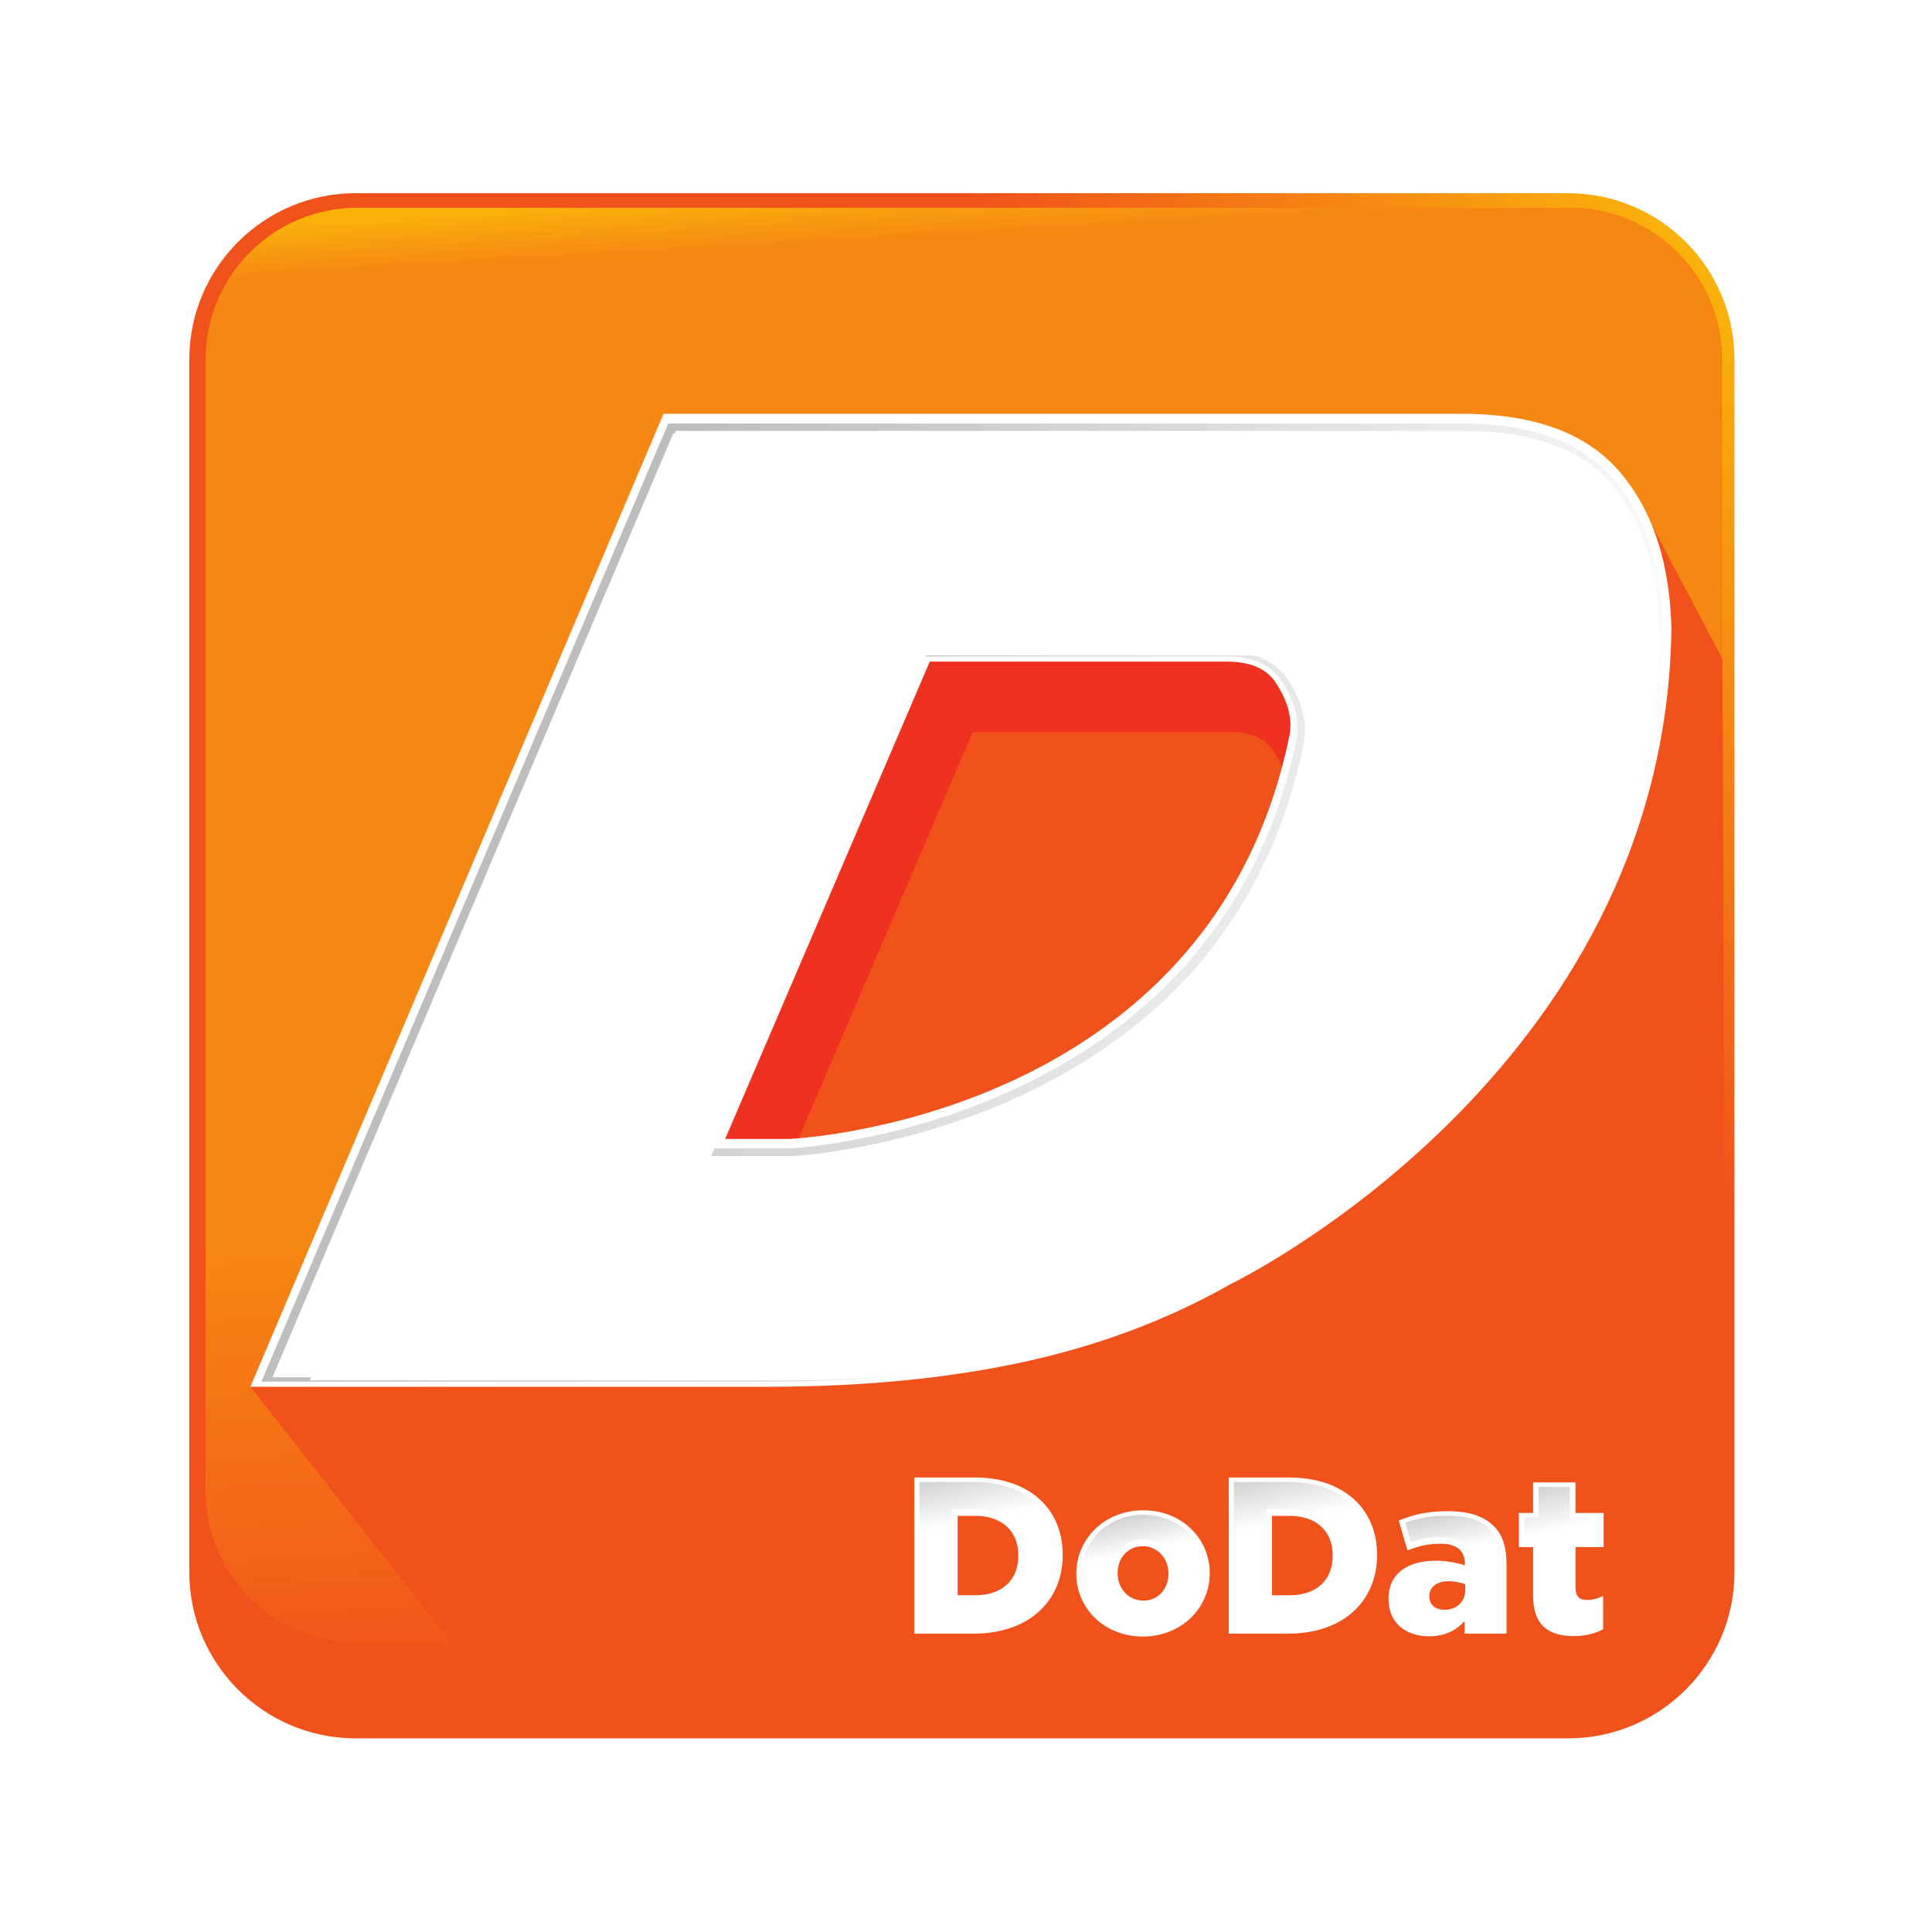 <?xml version="1.0" encoding="UTF-8" standalone="no"?>
<svg
   width="512"
   height="512"
   version="1.1"
   id="svg54"
   sodipodi:docname="dodat-full-512-pad80.svg"
   inkscape:version="1.3.2 (091e20ef0f, 2023-11-25, custom)"
   xmlns:inkscape="http://www.inkscape.org/namespaces/inkscape"
   xmlns:sodipodi="http://sodipodi.sourceforge.net/DTD/sodipodi-0.dtd"
   xmlns="http://www.w3.org/2000/svg"
   xmlns:svg="http://www.w3.org/2000/svg">
  <sodipodi:namedview
     id="namedview54"
     pagecolor="#ffffff"
     bordercolor="#000000"
     borderopacity="0.25"
     inkscape:showpageshadow="2"
     inkscape:pageopacity="0.0"
     inkscape:pagecheckerboard="0"
     inkscape:deskcolor="#d1d1d1"
     inkscape:zoom="1.5273438"
     inkscape:cx="255.67263"
     inkscape:cy="256"
     inkscape:window-width="1920"
     inkscape:window-height="980"
     inkscape:window-x="0"
     inkscape:window-y="27"
     inkscape:window-maximized="1"
     inkscape:current-layer="svg54" />
  <defs
     id="defs37">
    <linearGradient
       x1="0"
       y1="0"
       x2="1"
       y2="0"
       gradientUnits="userSpaceOnUse"
       gradientTransform="matrix(-414.53,301.174,-301.174,-414.53,402.536,45.016)"
       spreadMethod="pad"
       id="a">
      <stop
         stop-color="#fab20b"
         offset="0"
         id="stop1" />
      <stop
         stop-color="#f1511b"
         offset=".272"
         id="stop2" />
      <stop
         stop-color="#f1511b"
         offset="1"
         id="stop3" />
    </linearGradient>
    <clipPath
       clipPathUnits="userSpaceOnUse"
       id="b">
      <path
         d="M0 328h324V0H0z"
         id="path3" />
    </clipPath>
    <linearGradient
       x1="0"
       y1="0"
       x2="1"
       y2="0"
       gradientUnits="userSpaceOnUse"
       gradientTransform="matrix(19.808,377.961,-377.961,19.808,185.67,-3.388)"
       spreadMethod="pad"
       id="c">
      <stop
         stop-color="#fab20b"
         offset="0"
         id="stop4" />
      <stop
         stop-color="#f68712"
         offset=".036"
         id="stop5" />
      <stop
         stop-color="#f68712"
         offset=".123"
         id="stop6" />
      <stop
         stop-color="#f68712"
         offset=".684"
         id="stop7" />
      <stop
         stop-color="#f1511b"
         offset="1"
         id="stop8" />
    </linearGradient>
    <clipPath
       clipPathUnits="userSpaceOnUse"
       id="d">
      <path
         d="M0 328h324V0H0z"
         id="path8" />
    </clipPath>
    <clipPath
       clipPathUnits="userSpaceOnUse"
       id="e">
      <path
         d="M53.3 249.619h233.88V89.481H53.3z"
         id="path9" />
    </clipPath>
    <linearGradient
       x1="0"
       y1="0"
       x2="1"
       y2="0"
       gradientUnits="userSpaceOnUse"
       gradientTransform="matrix(-240.002,-111.915,111.915,-240.002,324.864,247.907)"
       spreadMethod="pad"
       id="g">
      <stop
         stop-color="#fff"
         offset="0"
         id="stop9" />
      <stop
         stop-color="#bdbcbc"
         offset="1"
         id="stop10" />
    </linearGradient>
    <clipPath
       clipPathUnits="userSpaceOnUse"
       id="i">
      <path
         d="M32.323 265.443h262.503V86.483H32.323z"
         id="path10" />
    </clipPath>
    <clipPath
       clipPathUnits="userSpaceOnUse"
       id="k">
      <path
         d="M32.805 265.924H295.31V86.963H32.805z"
         id="path11" />
    </clipPath>
    <clipPath
       clipPathUnits="userSpaceOnUse"
       id="m">
      <path
         d="M39.398 259.306h255.551V85.886H39.398z"
         id="path12" />
    </clipPath>
    <linearGradient
       x1="0"
       y1="0"
       x2="1"
       y2="0"
       gradientUnits="userSpaceOnUse"
       gradientTransform="matrix(-8.197,-38.563,38.563,-8.197,204.084,362.052)"
       spreadMethod="pad"
       id="n">
      <stop
         stop-color="#fff"
         offset="0"
         id="stop12" />
      <stop
         stop-color="#fff"
         offset=".685"
         id="stop13" />
      <stop
         stop-color="#d3d2d2"
         offset="1"
         id="stop14" />
    </linearGradient>
    <linearGradient
       x1="0"
       y1="0"
       x2="1"
       y2="0"
       gradientUnits="userSpaceOnUse"
       gradientTransform="matrix(-6.082,-28.616,28.616,-6.082,244.175,363.089)"
       spreadMethod="pad"
       id="o">
      <stop
         stop-color="#fff"
         offset="0"
         id="stop15" />
      <stop
         stop-color="#fff"
         offset=".685"
         id="stop16" />
      <stop
         stop-color="#d3d2d2"
         offset="1"
         id="stop17" />
    </linearGradient>
    <linearGradient
       x1="0"
       y1="0"
       x2="1"
       y2="0"
       gradientUnits="userSpaceOnUse"
       gradientTransform="matrix(-8.196,-38.56,38.56,-8.196,283.593,362.075)"
       spreadMethod="pad"
       id="p">
      <stop
         stop-color="#fff"
         offset="0"
         id="stop18" />
      <stop
         stop-color="#fff"
         offset=".685"
         id="stop19" />
      <stop
         stop-color="#d3d2d2"
         offset="1"
         id="stop20" />
    </linearGradient>
    <linearGradient
       x1="0"
       y1="0"
       x2="1"
       y2="0"
       gradientUnits="userSpaceOnUse"
       gradientTransform="matrix(-6.475,-30.461,30.461,-6.475,321.235,364.787)"
       spreadMethod="pad"
       id="q">
      <stop
         stop-color="#fff"
         offset="0"
         id="stop21" />
      <stop
         stop-color="#fff"
         offset=".685"
         id="stop22" />
      <stop
         stop-color="#d3d2d2"
         offset="1"
         id="stop23" />
    </linearGradient>
    <linearGradient
       x1="0"
       y1="0"
       x2="1"
       y2="0"
       gradientUnits="userSpaceOnUse"
       gradientTransform="matrix(-7.795,-36.674,36.674,-7.795,352.265,363.138)"
       spreadMethod="pad"
       id="r">
      <stop
         stop-color="#fff"
         offset="0"
         id="stop24" />
      <stop
         stop-color="#fff"
         offset=".685"
         id="stop25" />
      <stop
         stop-color="#d3d2d2"
         offset="1"
         id="stop26" />
    </linearGradient>
    <filter
       id="h"
       color-interpolation-filters="sRGB"
       x="-0.073"
       y="-0.107"
       width="1.146"
       height="1.215">
      <feGaussianBlur
         result="blur"
         stdDeviation="8"
         id="feGaussianBlur26" />
      <feComposite
         result="composite1"
         operator="atop"
         in2="blur"
         in="SourceGraphic"
         id="feComposite26" />
      <feComposite
         result="composite2"
         operator="in"
         in2="composite1"
         id="feComposite27" />
      <feComposite
         result="composite3"
         operator="in"
         in2="composite2"
         id="feComposite28" />
    </filter>
    <filter
       id="j"
       color-interpolation-filters="sRGB"
       x="-0.073"
       y="-0.107"
       width="1.146"
       height="1.215">
      <feGaussianBlur
         result="blur"
         stdDeviation="8"
         id="feGaussianBlur28" />
      <feComposite
         result="composite1"
         operator="atop"
         in2="blur"
         in="SourceGraphic"
         id="feComposite29" />
      <feComposite
         result="composite2"
         operator="in"
         in2="composite1"
         id="feComposite30" />
      <feComposite
         result="composite3"
         operator="in"
         in2="composite2"
         id="feComposite31" />
    </filter>
    <filter
       id="l"
       color-interpolation-filters="sRGB"
       x="-0.075"
       y="-0.111"
       width="1.15"
       height="1.221">
      <feGaussianBlur
         result="blur"
         stdDeviation="8"
         id="feGaussianBlur31" />
      <feComposite
         result="composite1"
         operator="atop"
         in2="blur"
         in="SourceGraphic"
         id="feComposite32" />
      <feComposite
         result="composite2"
         operator="in"
         in2="composite1"
         id="feComposite33" />
      <feComposite
         result="composite3"
         operator="in"
         in2="composite2"
         id="feComposite34" />
    </filter>
    <filter
       id="f"
       color-interpolation-filters="sRGB"
       x="-0.082"
       y="-0.12"
       width="1.164"
       height="1.24">
      <feGaussianBlur
         result="blur"
         stdDeviation="8"
         id="feGaussianBlur34" />
      <feComposite
         result="composite1"
         operator="atop"
         in2="blur"
         in="SourceGraphic"
         id="feComposite35" />
      <feComposite
         result="composite2"
         operator="in"
         in2="composite1"
         id="feComposite36" />
      <feComposite
         result="composite3"
         operator="in"
         in2="composite2"
         id="feComposite37" />
    </filter>
  </defs>
  <g
     id="g54"
     transform="matrix(0.8,0,0,0.8,50.072,51.2)">
    <path
       d="M 42.033,0 C 18.857,0 0,18.856 0,42.03 V 348.7 c 0,23.172 18.857,42.027 42.033,42.027 h 306.674 c 23.172,0 42.026,-18.855 42.026,-42.027 V 42.03 C 390.733,18.855 371.88,0 348.707,0 Z"
       fill="url(#a)"
       transform="matrix(1.31,0,0,1.31,0.12,0)"
       id="path37"
       style="fill:url(#a)" />
    <g
       transform="matrix(1.747,0,0,-1.747,-28.805,543.32)"
       clip-path="url(#b)"
       id="g38">
      <path
         d="m 307.156,49.446 c 0,-15.88 -12.87,-28.753 -28.75,-28.753 H 48.4 c -15.882,0 -28.753,12.873 -28.753,28.753 V 279.45 c 0,15.882 12.87,28.754 28.753,28.754 h 230.005 c 15.88,0 28.75,-12.872 28.75,-28.754 z"
         fill="#f1511b"
         id="path38" />
    </g>
    <path
       d="M 42.46,3.687 C 21.285,3.687 4.124,20.849 4.124,42.024 V 328.17 c 0,21.176 17.161,38.337 38.336,38.337 h 306.673 c 21.174,0 38.334,-17.161 38.334,-38.337 V 42.024 c 0,-21.175 -17.16,-38.337 -38.334,-38.337 z"
       fill="url(#c)"
       transform="matrix(1.31,0,0,1.31,0.12,0)"
       id="path39"
       style="fill:url(#c)" />
    <g
       transform="matrix(1.747,0,0,-1.747,-28.805,543.32)"
       clip-path="url(#d)"
       id="g42">
      <path
         d="m 28.14,84.676 40.704,-51.78 h 218.92 c 0,0 18.98,6.042 19.551,28.826 0.571,22.782 -0.049,160.984 -0.049,160.984 l -13.37,25.317 -172.323,-13.382 z"
         fill="#f1511b"
         id="path40" />
      <g
         mask="url(#mask96)"
         clip-path="url(#e)"
         id="g41">
        <path
           d="m 224.333,196.746 c 0.586,3.372 -0.756,6.293 -2.267,8.609 -1.51,2.314 -4.182,3.476 -8.005,3.476 h -48.949 l -33.667,-78.557 h 10.577 c 0,0 69.334,2.867 82.312,66.472 M 214.663,106.4 C 204.392,100.554 193.011,96.278 180.521,93.557 168.031,90.842 153.928,89.482 138.218,89.482 H 53.3 l 67.997,160.138 h 131.435 c 12.087,0 20.849,-3.323 26.29,-9.97 5.439,-6.648 7.88,-15.112 8.157,-25.382 C 286.187,140.944 214.662,106.4 214.662,106.4"
           fill="#ef3120"
           filter="url(#f)"
           id="path41" />
      </g>
      <path
         d="m 225.19,208.257 c 0.676,3.884 -0.872,7.25 -2.61,9.92 -1.742,2.664 -4.822,4.003 -9.225,4.003 H 156.96 l -38.791,-90.507 h 12.188 c 0,0 79.88,3.3 94.832,76.584 M 214.048,104.17 C 202.213,97.432 189.1,92.503 174.713,89.37 160.321,86.24 144.076,84.676 125.975,84.676 H 28.14 l 78.34,184.497 h 151.43 c 13.927,0 24.02,-3.827 30.289,-11.486 6.264,-7.66 9.08,-17.41 9.397,-29.241 -1.145,-84.48 -83.548,-124.276 -83.548,-124.276"
         fill="#ffffff"
         id="path42" />
    </g>
    <path
       d="M 121.12,58.219 18.234,300.525 H 145.89 c 23.877,0 45.605,-2.094 64.593,-6.222 18.93,-4.122 36.401,-10.694 52.035,-19.588 1.093,-0.526 108.86,-53.84 110.357,-163.99 -0.432,-16.045 -4.395,-28.43 -12.114,-37.868 -7.95,-9.714 -21.057,-14.638 -38.955,-14.638 z m 64.867,58.962 H 262.4 c 6.507,0 11.161,2.079 13.84,6.18 3.341,5.116 4.57,9.876 3.745,14.604 -19.993,97.99 -127.091,103.545 -128.249,103.59 h -19.052 z"
       fill="url(#g)"
       transform="matrix(1.31,0,0,1.31,0.12,0)"
       id="path43"
       style="fill:url(#g)" />
    <g
       transform="matrix(1.747,0,0,-1.747,-28.805,543.32)"
       filter="url(#h)"
       id="g45">
      <g
         mask="url(#mask176)"
         clip-path="url(#i)"
         id="g44">
        <path
           d="m 113.97,127.939 h 16.387 c 0.877,0.037 82.312,4.155 97.542,78.8 0.687,3.936 -0.298,7.843 -3.004,11.99 -2.279,3.488 -6.163,5.26 -11.54,5.26 h -58.223 z m -81.648,-41.456 75.99,178.96 H 257.91 c 12.987,0 22.457,-3.522 28.145,-10.471 5.59,-6.833 8.458,-15.847 8.77,-27.562 -1.108,-81.722 -81.172,-121.319 -81.983,-121.707 -11.664,-6.634 -24.663,-11.526 -38.719,-14.584 -14.139,-3.077 -30.339,-4.636 -48.15,-4.636 z"
           fill="#ffffff"
           id="path44" />
      </g>
    </g>
    <g
       transform="matrix(1.747,0,0,-1.747,-28.805,543.32)"
       filter="url(#j)"
       id="g47">
      <g
         mask="url(#mask224)"
         clip-path="url(#k)"
         id="g46">
        <path
           d="m 114.45,128.422 h 16.39 c 0.935,0.035 82.334,4.255 97.544,78.798 0.688,3.947 -0.301,7.843 -3.006,11.989 -2.28,3.489 -6.163,5.259 -11.541,5.259 h -58.221 z m -81.645,-41.46 75.99,178.962 h 149.598 c 12.987,0 22.457,-3.523 28.145,-10.472 5.589,-6.832 8.457,-15.846 8.773,-27.56 C 294.2,146.18 214.135,106.571 213.327,106.181 201.639,99.535 188.667,94.659 174.606,91.599 160.464,88.524 144.264,86.963 126.456,86.963 Z"
           fill="#ffffff"
           id="path45" />
      </g>
    </g>
    <g
       transform="matrix(1.747,0,0,-1.747,-28.805,543.322)"
       filter="url(#l)"
       id="g49">
      <g
         mask="url(#mask272)"
         clip-path="url(#m)"
         id="g48">
        <path
           d="m 112.658,121.803 h 20.589 c 0.897,0.034 84.57,4.129 100.26,81.017 0.819,4.708 -0.295,9.293 -3.4,14.053 -1.944,2.975 -5.924,6.517 -13.862,6.517 h -60.047 z m -73.26,-35.917 73.638,173.42 H 260.8 c 12.114,0 20.864,-3.181 26.004,-9.456 5.184,-6.337 7.849,-14.802 8.144,-25.881 -1.087,-79.945 -79.626,-118.758 -80.421,-119.142 l -0.285,-0.15 c -11.323,-6.443 -24.03,-11.22 -37.818,-14.222 -13.95,-3.034 -29.95,-4.57 -47.56,-4.57 z"
           fill="#ffffff"
           id="path47" />
      </g>
    </g>
    <path
       d="m 260.474,464.454 c 8.571,0 14.262,-4.729 14.262,-13.077 v -0.15 c 0,-8.279 -5.69,-13.081 -14.262,-13.081 h -5.84 v 26.308 z m -20.175,-39.019 h 19.952 c 18.477,0 29.19,10.642 29.19,25.57 v 0.149 c 0,14.928 -10.863,26.01 -29.483,26.01 h -19.659 z m 84.182,31.925 v -0.147 c 0,-4.877 -3.548,-9.015 -8.498,-9.015 -5.098,0 -8.352,4.064 -8.352,8.867 v 0.148 c 0,4.877 3.548,9.015 8.5,9.015 5.097,0 8.35,-4.062 8.35,-8.868 m -30.522,0 v -0.147 c 0,-11.38 9.31,-20.914 22.172,-20.914 12.784,0 22.02,9.385 22.02,20.766 v 0.148 c 0,11.382 -9.31,20.914 -22.168,20.914 -12.787,0 -22.024,-9.385 -22.024,-20.767 m 70.657,7.094 c 8.571,0 14.262,-4.729 14.262,-13.077 v -0.15 c 0,-8.279 -5.69,-13.081 -14.262,-13.081 h -5.839 v 26.308 z M 344.44,425.435 h 19.955 c 18.473,0 29.19,10.642 29.19,25.57 v 0.149 c 0,14.928 -10.863,26.01 -29.488,26.01 h -19.655 z m 78.353,37.248 v -1.848 c -1.405,-0.59 -3.398,-1.034 -5.468,-1.034 -4.065,0 -6.43,1.993 -6.43,4.953 v 0.146 c 0,2.733 2.07,4.36 4.953,4.36 4.064,0 6.945,-2.587 6.945,-6.577 m -25.421,3.03 v -0.15 c 0,-8.277 6.28,-12.561 15.667,-12.561 3.695,0 7.315,0.739 9.605,1.551 v -0.664 c 0,-4.14 -2.586,-6.505 -7.98,-6.505 -4.21,0 -7.464,0.814 -11.012,2.217 l -2.88,-9.901 c 4.508,-1.848 9.31,-3.106 16.183,-3.106 7.17,0 12.045,1.701 15.224,4.878 3.03,2.957 4.285,7.095 4.285,12.711 v 22.985 h -13.891 v -4.141 c -2.735,3.03 -6.503,5.026 -11.752,5.026 -7.61,0 -13.448,-4.36 -13.448,-12.34 m 47.905,-0.961 v -16.26 h -4.73 v -11.305 h 4.73 V 427.06 h 14.042 v 10.126 h 9.31 v 11.306 h -9.31 v 13.524 c 0,2.808 1.255,3.991 3.842,3.991 1.848,0 3.622,-0.517 5.32,-1.331 v 11.012 c -2.51,1.403 -5.838,2.288 -9.754,2.288 -8.424,0 -13.45,-3.692 -13.45,-13.225"
       fill="#ffffff"
       id="path49" />
    <path
       d="m 184.62,325.89 v 36.712 h 13.68 c 12.798,0 21.07,-7.248 21.07,-18.579 0,-11.013 -8.182,-18.133 -20.84,-18.133 z m 8.171,6.875 h 5.85 c 7.49,0 12.33,4.48 12.33,11.542 0,7.015 -4.726,11.367 -12.33,11.367 h -5.85 z"
       fill="url(#n)"
       transform="matrix(1.31,0,0,1.31,0.12,0)"
       id="path50"
       style="fill:url(#n)" />
    <path
       d="m 225.687,348.878 c 0,8.112 6.752,14.462 15.37,14.462 8.714,0 15.54,-6.405 15.54,-14.693 0,-8.247 -6.629,-14.468 -15.425,-14.468 -8.685,0 -15.485,6.408 -15.485,14.699 m 7.612,-0.23 c 0,-4.682 3.333,-8.217 7.759,-8.217 4.45,0 7.93,3.66 7.93,8.447 0,4.646 -3.36,8.152 -7.816,8.152 -4.422,0 -7.873,-3.63 -7.873,-8.383"
       fill="url(#o)"
       transform="matrix(1.31,0,0,1.31,0.12,0)"
       id="path51"
       style="fill:url(#o)" />
    <path
       d="m 264.159,325.89 v 36.712 h 13.672 c 12.8,0 21.07,-7.248 21.07,-18.579 0,-11.013 -8.18,-18.133 -20.84,-18.133 z m 8.173,6.875 h 5.839 c 7.492,0 12.332,4.48 12.332,11.542 0,7.015 -4.72,11.367 -12.332,11.367 h -5.839 z"
       fill="url(#p)"
       transform="matrix(1.31,0,0,1.31,0.12,0)"
       id="path52"
       style="fill:url(#p)" />
    <path
       d="m 307.496,336.218 1.436,4.882 c 2.375,-0.786 4.69,-1.286 7.544,-1.286 4.748,0 7.476,2.338 7.476,6.406 v 2.536 l -1.888,-0.732 c -1.36,-0.529 -3.873,-1.092 -6.833,-1.092 -3.95,0 -10.573,1.064 -10.573,8.318 0,5.924 4.557,8.03 8.825,8.03 3.233,0 5.859,-1.122 8.008,-3.445 l 2.404,-2.59 v 5.357 h 7.775 v -16.15 c 0,-4.045 -0.904,-6.813 -2.866,-8.726 -2.228,-2.234 -5.713,-3.321 -10.637,-3.321 -4.8,0 -8.1,0.856 -10.67,1.813 m 4.655,18.298 c 0,-3.142 2.468,-5.165 6.292,-5.165 1.61,0 3.335,0.317 4.747,0.887 l 0.876,0.35 v 2.346 c 0,3.776 -2.78,6.408 -6.75,6.408 -3.045,0 -5.165,-1.932 -5.165,-4.826"
       fill="url(#q)"
       transform="matrix(1.31,0,0,1.31,0.12,0)"
       id="path53"
       style="fill:url(#q)" />
    <path
       d="m 341.21,327.131 v 7.728 h -3.611 v 5.804 h 3.61 v 13.853 c 0,6.027 2.723,8.714 8.826,8.714 2.678,0 4.696,-0.628 6.06,-1.267 v -5.49 a 9.795,9.795 0 0 1 -2.674,0.386 c -2.785,0 -4.32,-1.57 -4.32,-4.425 v -11.77 h 7.107 v -5.805 h -7.107 v -7.728 z"
       fill="url(#r)"
       transform="matrix(1.31,0,0,1.31,0.12,0)"
       id="path54"
       style="fill:url(#r)" />
  </g>
</svg>
